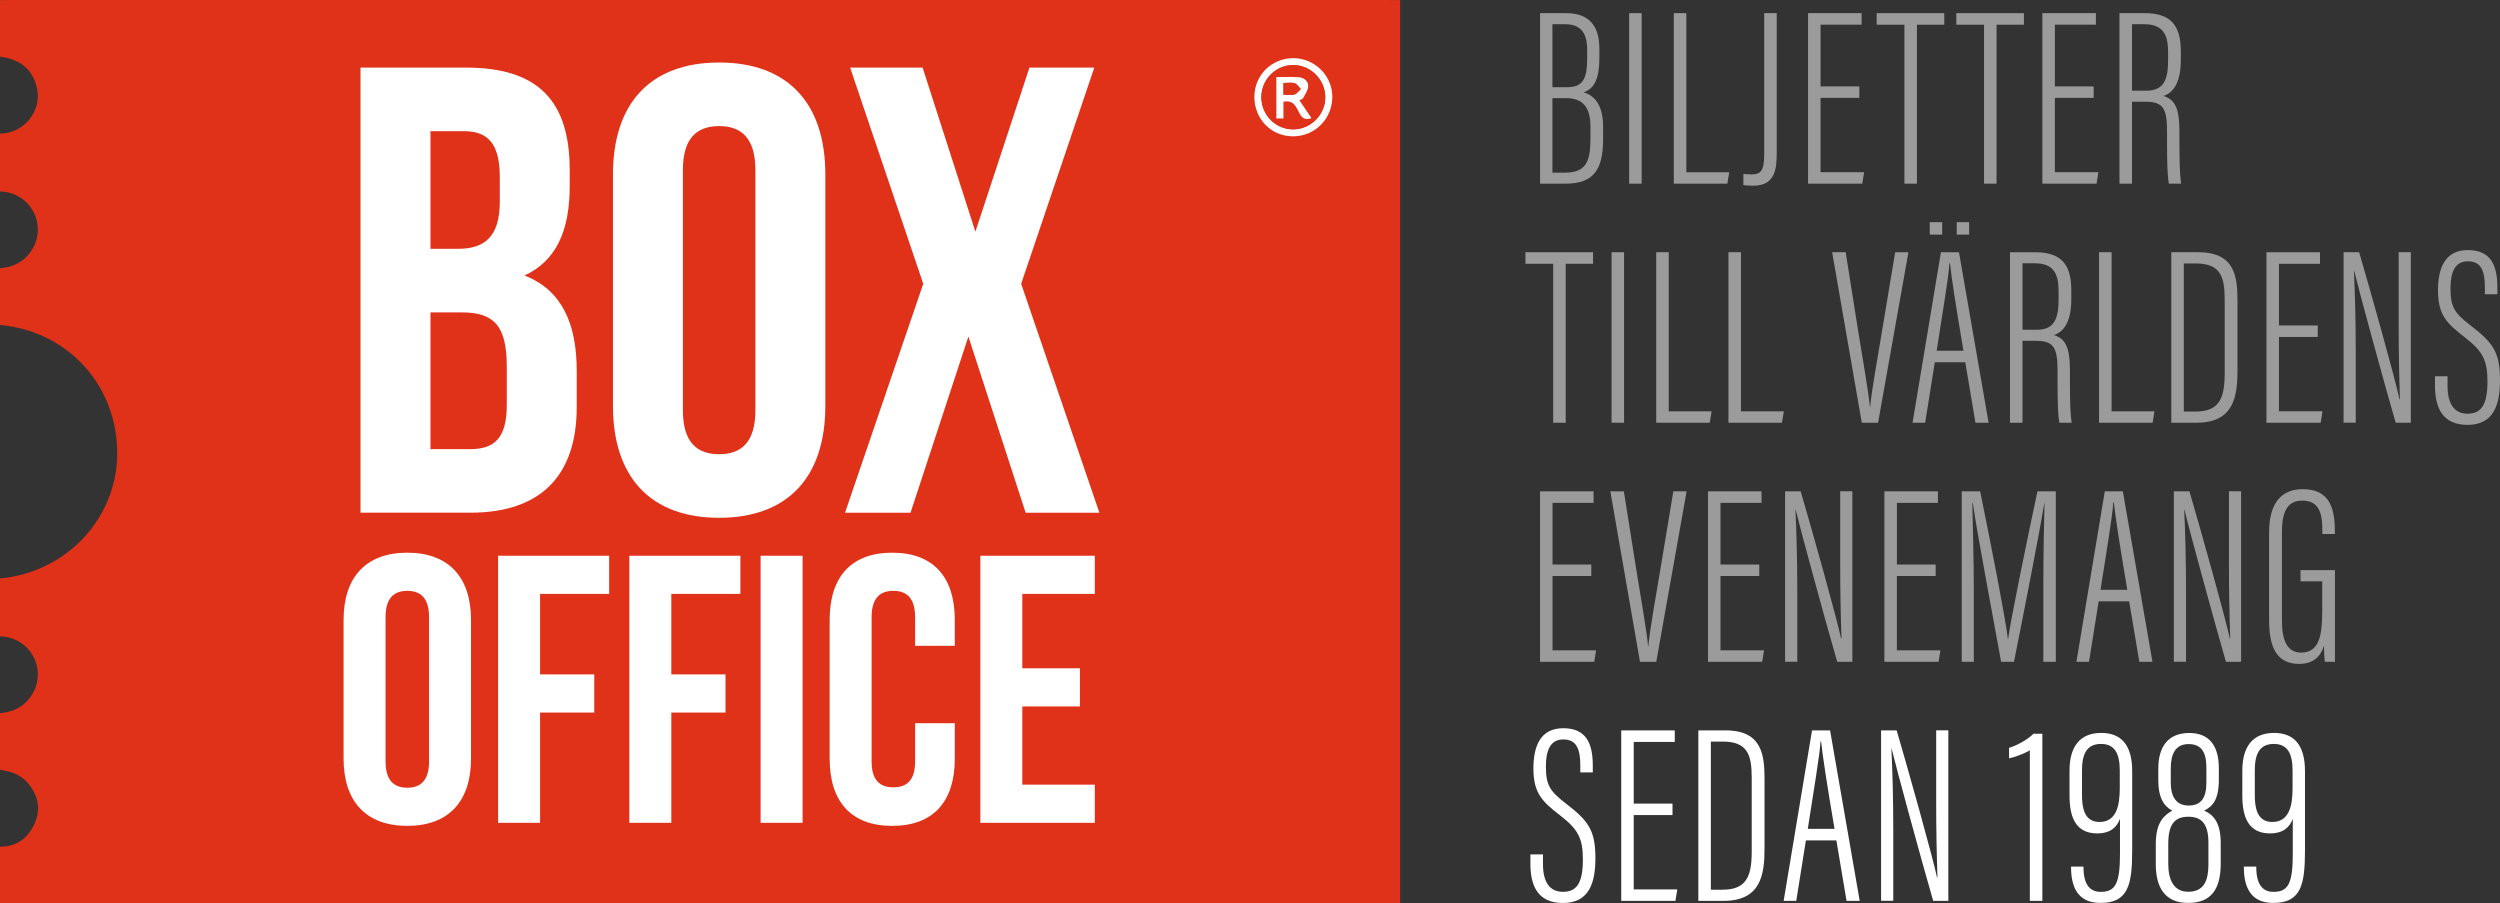 <?xml version="1.0" encoding="UTF-8"?><svg xmlns="http://www.w3.org/2000/svg" viewBox="0 0 1390.8 502.59"><rect x="0" y="0" width="1390.8" height="502.59" fill="#333333" stroke="none"/><path d="M767.69,0H7.48C4.99,0,2.49.03,0,.04v31.5c10.71,1.3,18.11,6.58,20.57,17.5C23.46,61.82,13.17,74.35,0,74.29v32.25c10.75.03,19.79,8.22,20.94,18.97,1.14,10.61-6.13,20.76-16.53,23.04-1.45.32-2.94.5-4.41.74v31.5c37.74,3.41,65.23,33.53,65.21,71.44C65.19,288.29,36.91,318.46,0,321.79v32.25c10.93.08,20.1,8.54,20.98,19.36.88,10.75-6.5,20.65-16.94,22.71-1.34.26-2.69.46-4.04.68v31.5c6.38.77,12.14,2.89,16.21,8.17,5.32,6.89,6.57,14.52,2.73,22.43-3.77,7.76-10.03,12.16-18.94,12.16v31.5c3.74.01,7.48.04,11.23.04h760.21c2.49,0,4.99-.03,7.48-.04V.04c-3.74,0-7.48-.04-11.23-.04Z" fill="#e03119" stroke-width="0"/><path d="M719.31,75.85c-12.16-.02-21.54-9.66-21.48-22.06.06-12.02,9.64-21.46,21.74-21.42,11.92.04,21.72,9.86,21.63,21.68-.1,12.21-9.75,21.83-21.89,21.81h0Z" fill="#e03119" stroke-width="0"/><path d="M697.83,53.78c.06-12.02,9.64-21.46,21.74-21.42,11.92.04,21.72,9.86,21.63,21.67-.1,12.21-9.75,21.83-21.89,21.81-12.16-.02-21.54-9.66-21.48-22.06ZM701.72,53.95c-.04,9.95,7.87,18.02,17.68,18.01,9.78,0,17.94-8.19,17.88-17.91-.07-9.69-7.96-17.69-17.59-17.85-9.76-.16-17.92,7.9-17.96,17.75h0Z" fill="#fff" stroke-width="0"/><path d="M701.72,53.95c.04-9.85,8.2-17.91,17.96-17.75,9.63.16,17.52,8.17,17.59,17.85.07,9.72-8.1,17.9-17.88,17.91-9.81,0-17.72-8.06-17.68-18.01h0ZM722.9,55.78c.59-.32,1.71-.54,2.05-1.17,1.15-2.18,2.77-4.49,2.8-6.77.04-2.83-2.47-4.68-5.29-4.88-4.05-.28-8.13-.07-12.41-.07v23.02h3.94v-9.31c5.77-1.18,7.19,3.13,8.98,6.53,1.46,2.76,3.21,3.79,6.62,2.6-2.29-3.4-4.48-6.64-6.7-9.94h.01Z" fill="#e03119" stroke-width="0"/><path d="M722.9,55.78c2.22,3.3,4.41,6.54,6.7,9.94-3.41,1.19-5.16.16-6.62-2.6-1.79-3.39-3.21-7.71-8.98-6.53v9.31h-3.94v-23.02c4.28,0,8.36-.21,12.41.07,2.82.2,5.34,2.05,5.29,4.88-.03,2.28-1.66,4.59-2.8,6.77-.33.63-1.45.85-2.05,1.17h-.01ZM714.02,46.18v6.49c2.18,0,4.25.39,6.06-.13,1.36-.39,2.39-1.95,3.57-2.99-1.12-1.13-2.06-2.82-3.41-3.24-1.8-.56-3.91-.14-6.23-.14h0Z" fill="#fff" stroke-width="0"/><path d="M714.02,46.18c2.33,0,4.43-.42,6.23.14,1.34.42,2.28,2.11,3.41,3.24-1.18,1.04-2.21,2.6-3.57,2.99-1.81.52-3.89.13-6.06.13v-6.49h0Z" fill="#e03119" stroke-width="0"/><path d="M316.95,94.56v8.84c0,25.47-7.78,41.74-25.12,49.88,20.87,8.14,29.01,26.88,29.01,53.06v20.16c0,38.2-20.16,58.72-59.08,58.72h-61.2V37.61h58.72c40.33,0,57.66,18.75,57.66,56.95h0ZM239.48,72.99v65.44h15.21c14.5,0,23.35-6.37,23.35-26.18v-13.8c0-17.69-6.01-25.47-19.81-25.47h-18.75ZM239.48,173.8v76.05h22.29c13.09,0,20.16-6.01,20.16-24.41v-21.58c0-22.99-7.43-30.07-25.12-30.07h-17.33Z" fill="#fff" stroke-width="0"/><path d="M341,97.04c0-39.62,20.87-62.26,59.08-62.26s59.07,22.64,59.07,62.26v128.76c0,39.62-20.87,62.26-59.07,62.26s-59.08-22.64-59.08-62.26V97.04ZM379.91,228.28c0,17.69,7.78,24.41,20.16,24.41s20.16-6.72,20.16-24.41V94.56c0-17.69-7.78-24.41-20.16-24.41s-20.16,6.72-20.16,24.41v133.71h0Z" fill="#fff" stroke-width="0"/><path d="M608.78,37.61l-40.68,120.27,43.51,127.35h-41.03l-31.84-97.99-32.19,97.99h-36.44l43.51-127.35-40.68-120.27h40.33l29.36,91.27,30.07-91.27h36.08,0Z" fill="#fff" stroke-width="0"/><path d="M191.14,344.83c0-23.77,12.52-37.36,35.45-37.36s35.45,13.58,35.45,37.36v77.26c0,23.77-12.52,37.36-35.45,37.36s-35.45-13.58-35.45-37.36v-77.26h0ZM214.49,423.58c0,10.61,4.67,14.65,12.1,14.65s12.1-4.03,12.1-14.65v-80.23c0-10.61-4.67-14.65-12.1-14.65s-12.1,4.03-12.1,14.65v80.23Z" fill="#fff" stroke-width="0"/><path d="M300.46,375.18h30.14v21.23h-30.14v61.34h-23.35v-148.58h61.77v21.23h-38.42v44.79h0Z" fill="#fff" stroke-width="0"/><path d="M373.47,375.18h30.14v21.23h-30.14v61.34h-23.35v-148.58h61.77v21.23h-38.42v44.79h0Z" fill="#fff" stroke-width="0"/><path d="M423.14,309.17h23.35v148.58h-23.35v-148.58h0Z" fill="#fff" stroke-width="0"/><path d="M531.17,402.35v19.74c0,23.77-11.89,37.36-34.81,37.36s-34.81-13.58-34.81-37.36v-77.26c0-23.77,11.89-37.36,34.81-37.36s34.81,13.58,34.81,37.36v14.43h-22.08v-15.92c0-10.61-4.67-14.65-12.1-14.65s-12.1,4.03-12.1,14.65v80.23c0,10.61,4.67,14.43,12.1,14.43s12.1-3.82,12.1-14.43v-21.23h22.08Z" fill="#fff" stroke-width="0"/><path d="M568.74,371.78h32.05v21.23h-32.05v43.51h40.33v21.23h-63.68v-148.58h63.68v21.23h-40.33v41.39h0Z" fill="#fff" stroke-width="0"/><path d="M856.77,7.32h14.46c13.56,0,18.54,7.79,18.54,19.96v4.82c0,13.25-3.64,17.44-8.8,19.27,5.76,1.58,10.87,6.76,10.87,19.03v6.88c0,16.86-5.05,24.9-20.95,24.9h-14.12V7.32ZM871.64,48.5c8.69,0,11.34-4.06,11.34-16.23v-4.62c0-9.1-3.41-14.18-12.35-14.18h-6.98v35.03h7.99,0ZM863.65,96.05h6.93c11.41,0,14.23-5.67,14.23-18.84v-6.73c0-11.09-4.49-15.88-13.51-15.88h-7.65v41.45h0Z" fill="#9b9b9b" stroke-width="0"/><path d="M913.29,7.32v94.85h-6.96V7.32h6.96Z" fill="#9b9b9b" stroke-width="0"/><path d="M931.18,7.32h6.96v88.52h23.86l-1.04,6.33h-29.78V7.32Z" fill="#9b9b9b" stroke-width="0"/><path d="M988.43,84.53c0,9.39-.65,18.78-13.25,18.78-1.89,0-4.3-.17-5.31-.35v-6.22c.8.14,2.53.28,4.52.28,5.11,0,7.08-1.87,7.08-11.24V7.32h6.96v77.21h0Z" fill="#9b9b9b" stroke-width="0"/><path d="M1034.38,54.45h-21.57v41.33h24.24l-1.03,6.4h-30.16V7.32h29.78v6.42h-22.82v34.31h21.57v6.4h-.01Z" fill="#9b9b9b" stroke-width="0"/><path d="M1059.46,13.74h-15.43v-6.42h37.61v6.42h-15.22v88.43h-6.96V13.74Z" fill="#9b9b9b" stroke-width="0"/><path d="M1103.76,13.74h-15.43v-6.42h37.61v6.42h-15.22v88.43h-6.96V13.74Z" fill="#9b9b9b" stroke-width="0"/><path d="M1164.73,54.45h-21.57v41.33h24.24l-1.03,6.4h-30.16V7.32h29.78v6.42h-22.82v34.31h21.57v6.4h-.01Z" fill="#9b9b9b" stroke-width="0"/><path d="M1186.07,56.59v45.59h-6.96V7.32h14.03c14.13,0,20.09,6.4,20.09,21.12v4.84c0,11.71-3.53,18.08-9.66,20.1,6.35,1.98,8.9,6.89,8.9,19.45,0,8.19-.14,23.19.97,29.35h-6.87c-1.16-6.04-.99-22.23-.99-28.71,0-12.79-1.9-16.87-11.92-16.87h-7.59ZM1186.07,50.44h8.16c9.89,0,11.92-6.8,11.92-16.81v-4.89c0-9.58-2.95-15.27-13.28-15.27h-6.79v36.97h-.01Z" fill="#9b9b9b" stroke-width="0"/><path d="M864.07,146.74h-15.43v-6.42h37.61v6.42h-15.22v88.43h-6.96v-88.43h0Z" fill="#9b9b9b" stroke-width="0"/><path d="M903.5,140.32v94.85h-6.96v-94.85h6.96Z" fill="#9b9b9b" stroke-width="0"/><path d="M921.38,140.32h6.96v88.52h23.86l-1.04,6.33h-29.78v-94.85Z" fill="#9b9b9b" stroke-width="0"/><path d="M961.57,140.32h6.96v88.52h23.86l-1.04,6.33h-29.78v-94.85Z" fill="#9b9b9b" stroke-width="0"/><path d="M1035.76,235.17l-16.5-94.85h7.52l7.19,45.24c2.16,13.59,5.44,31.71,6.29,40.79h.17c.73-8.96,4.15-27.1,6.29-40.38l7.6-45.64h7.38l-16.88,94.85h-9.06Z" fill="#9b9b9b" stroke-width="0"/><path d="M1076.37,201.52l-5.37,33.66h-7.01l15.79-94.85h10.04l16.48,94.85h-7.31l-5.67-33.66h-16.95ZM1092.3,195.12c-4.11-24.19-6.7-40.91-7.47-48.67h-.33c-.31,7-4.08,29.05-7.09,48.67h14.9-.01Z" fill="#9b9b9b" stroke-width="0"/><path d="M1125.15,189.59v45.59h-6.96v-94.85h14.03c14.13,0,20.09,6.4,20.09,21.12v4.84c0,11.71-3.53,18.08-9.66,20.1,6.35,1.98,8.9,6.89,8.9,19.45,0,8.19-.14,23.19.97,29.35h-6.87c-1.16-6.04-.99-22.23-.99-28.71,0-12.79-1.9-16.87-11.92-16.87h-7.59v-.02ZM1125.15,183.44h8.16c9.89,0,11.92-6.8,11.92-16.81v-4.89c0-9.58-2.95-15.27-13.28-15.27h-6.79v36.97h-.01Z" fill="#9b9b9b" stroke-width="0"/><path d="M1167.75,140.32h6.96v88.52h23.86l-1.04,6.33h-29.78v-94.85h0Z" fill="#9b9b9b" stroke-width="0"/><path d="M1207.93,140.32h15.08c20.74,0,21.75,14.21,21.75,27.52v38.21c0,14.6-2.08,29.12-22.79,29.12h-14.03v-94.85h0ZM1214.9,228.96h6.43c12.78,0,16.3-6.7,16.3-20.92v-41.46c0-12.51-2.25-20.02-16.09-20.02h-6.64v82.4h0Z" fill="#9b9b9b" stroke-width="0"/><path d="M1289.41,187.45h-21.57v41.33h24.24l-1.04,6.4h-30.16v-94.85h29.78v6.42h-22.82v34.31h21.57v6.4h0Z" fill="#9b9b9b" stroke-width="0"/><path d="M1303.78,235.17v-94.85h8.66c6.03,20.44,20.52,72.17,22.44,81.79h.26c-.47-13.51-.71-26.85-.71-42.24v-39.56h6.76v94.85h-8.43c-6.47-22.27-20.73-74.6-23.11-84.62h-.14c.59,11.38,1.04,28.12,1.04,45.28v39.33h-6.78v.02Z" fill="#9b9b9b" stroke-width="0"/><path d="M1361.62,209.3v5.25c0,10.23,3.75,15.59,11.15,15.59s11.06-4.58,11.06-17.9c0-11.73-2.61-16.83-12.47-24.45-10.11-7.86-15.05-12.39-15.05-26.33,0-11.68,3.48-22.46,16.81-22.34,11.78.12,16.22,7.39,16.22,20.64v3.94h-6.94v-3.75c0-8.75-1.83-14.59-9.45-14.59s-9.69,6.79-9.69,15.02c0,10.28,2.09,13.66,11.04,20.58,12.46,9.58,16.5,14.75,16.5,30.42,0,13.25-3.18,24.98-18.02,24.98-13.76,0-18.14-9.24-18.14-21.73v-5.32h6.98Z" fill="#9b9b9b" stroke-width="0"/><path d="M885.28,320.45h-21.57v41.33h24.24l-1.04,6.4h-30.16v-94.85h29.78v6.42h-22.82v34.31h21.57v6.4h0Z" fill="#9b9b9b" stroke-width="0"/><path d="M912.36,368.17l-16.5-94.85h7.52l7.19,45.24c2.16,13.59,5.44,31.71,6.29,40.79h.17c.73-8.96,4.15-27.1,6.29-40.38l7.6-45.64h7.38l-16.88,94.85h-9.06,0Z" fill="#9b9b9b" stroke-width="0"/><path d="M978.71,320.45h-21.57v41.33h24.24l-1.03,6.4h-30.16v-94.85h29.78v6.42h-22.82v34.31h21.57v6.4h-.01Z" fill="#9b9b9b" stroke-width="0"/><path d="M993.09,368.17v-94.85h8.66c6.03,20.44,20.52,72.17,22.44,81.79h.26c-.47-13.51-.71-26.85-.71-42.24v-39.56h6.76v94.85h-8.43c-6.47-22.27-20.73-74.6-23.11-84.62h-.14c.59,11.38,1.04,28.12,1.04,45.28v39.33h-6.78v.02Z" fill="#9b9b9b" stroke-width="0"/><path d="M1076.84,320.45h-21.57v41.33h24.24l-1.03,6.4h-30.16v-94.85h29.78v6.42h-22.82v34.31h21.57v6.4h-.01Z" fill="#9b9b9b" stroke-width="0"/><path d="M1136.75,325.63c0-18.27.38-36.09.66-45.74h-.14c-2.49,15.54-11.11,59.59-16.85,88.28h-7.16c-4.39-24.23-13.37-71.67-15.74-88.3h-.28c.28,10.96.83,32.52.83,48.73v39.57h-6.71v-94.85h10.24c6.25,30.75,14.14,70.86,15.42,82.11h.14c1.44-10.7,10.16-53.23,16.31-82.11h10.22v94.85h-6.94v-42.54h0Z" fill="#9b9b9b" stroke-width="0"/><path d="M1167.53,334.52l-5.37,33.66h-7.01l15.79-94.85h10.04l16.48,94.85h-7.31l-5.67-33.66h-16.95ZM1183.46,328.12c-4.11-24.19-6.7-40.91-7.47-48.67h-.33c-.31,7-4.08,29.05-7.09,48.67h14.9-.01Z" fill="#9b9b9b" stroke-width="0"/><path d="M1209.36,368.17v-94.85h8.66c6.03,20.44,20.52,72.17,22.44,81.79h.26c-.47-13.51-.71-26.85-.71-42.24v-39.56h6.76v94.85h-8.43c-6.47-22.27-20.73-74.6-23.11-84.62h-.14c.59,11.38,1.04,28.12,1.04,45.28v39.33h-6.78v.02Z" fill="#9b9b9b" stroke-width="0"/><path d="M1299,368.17h-5.68c-.19-1.47-.47-6.74-.49-8.96-2.22,7.54-7.52,10.14-13.75,10.14-12.53,0-16.72-9.39-16.72-23.93v-49.46c0-15.6,6.44-23.83,18.73-23.83,14.2,0,17.83,9.64,17.83,22.99v1.95h-6.96v-1.85c0-7.76-.83-16.71-10.99-16.71-7.47,0-11.49,4.5-11.49,17.5v49.14c0,10.56,2.61,17.9,10.65,17.9,10.33,0,11.77-9.91,11.77-23.65v-15.99h-12.08v-6.24h19.16v51.01h.02Z" fill="#9b9b9b" stroke-width="0"/><path d="M858.38,475.3v5.25c0,10.23,3.75,15.59,11.15,15.59s11.06-4.58,11.06-17.9c0-11.73-2.61-16.83-12.47-24.45-10.11-7.86-15.05-12.39-15.05-26.33,0-11.68,3.48-22.46,16.81-22.34,11.78.12,16.22,7.39,16.22,20.64v3.94h-6.94v-3.75c0-8.75-1.83-14.59-9.45-14.59s-9.69,6.79-9.69,15.02c0,10.28,2.09,13.66,11.04,20.58,12.46,9.58,16.5,14.75,16.5,30.42,0,13.25-3.18,24.98-18.02,24.98-13.76,0-18.14-9.24-18.14-21.73v-5.32h6.98Z" fill="#fff" stroke-width="0"/><path d="M930.44,453.45h-21.57v41.33h24.24l-1.03,6.4h-30.16v-94.85h29.78v6.42h-22.82v34.31h21.57v6.4h-.01Z" fill="#fff" stroke-width="0"/><path d="M944.82,406.32h15.08c20.74,0,21.74,14.21,21.74,27.52v38.21c0,14.6-2.08,29.12-22.79,29.12h-14.03v-94.85h0ZM951.78,494.96h6.43c12.78,0,16.3-6.7,16.3-20.92v-41.46c0-12.51-2.25-20.02-16.09-20.02h-6.64v82.4h0Z" fill="#fff" stroke-width="0"/><path d="M1004.66,467.52l-5.37,33.66h-7.01l15.79-94.85h10.04l16.48,94.85h-7.31l-5.67-33.66h-16.95ZM1020.59,461.12c-4.11-24.19-6.7-40.91-7.47-48.67h-.33c-.31,7-4.08,29.05-7.09,48.67h14.9-.01Z" fill="#fff" stroke-width="0"/><path d="M1046.49,501.17v-94.85h8.66c6.03,20.44,20.52,72.17,22.44,81.79h.26c-.47-13.51-.71-26.85-.71-42.24v-39.56h6.76v94.85h-8.43c-6.47-22.27-20.73-74.6-23.11-84.62h-.14c.59,11.38,1.04,28.12,1.04,45.28v39.33h-6.78v.02Z" fill="#fff" stroke-width="0"/><path d="M1129.24,501.17v-83.78c-2.56,1.69-8.87,4.03-11.57,4.49v-5.85c4.91-1.38,11.34-5.39,13.56-7.82h4.97v92.96h-6.96Z" fill="#fff" stroke-width="0"/><path d="M1159.09,482.09v.42c0,9.89,3.8,13.65,9.54,13.65,8.17,0,10.76-4.5,10.76-21.25v-19.37c-1.82,4.72-5.3,8.09-12.7,8.09-11.81,0-15.37-8.83-15.37-20.95v-14.02c0-12.91,5.5-20.92,17.62-20.92,10.78,0,17.24,6.25,17.24,21.3v43.88c0,19.49-2.23,29.4-17.7,29.4-12.65,0-16.31-9.02-16.31-19.86v-.35h6.92v-.02ZM1158.26,428.25v14.15c0,6.85,1.21,14.88,9.73,14.88,9.26,0,11.28-8.7,11.28-18.8v-9.78c0-9.78-2.99-14.83-10.44-14.83-6.62,0-10.56,3.88-10.56,14.38h-.01Z" fill="#fff" stroke-width="0"/><path d="M1199.32,480.77v-11.4c0-12.29,4.95-15.98,9.13-18.37-4.87-2.69-7.74-7.59-7.74-16.63v-6.82c0-11.54,4.99-19.78,17.22-19.78,10.88,0,16.46,6.85,16.46,19.61v6.27c0,11.81-3.81,15.1-8.19,17.32,5.54,2.39,9.23,7.09,9.23,18.06v11.44c0,13.54-4.79,21.85-18.12,21.85-12.53,0-18-8.13-18-21.54h.01ZM1228.59,480.81v-12.02c0-9.92-3.41-14.43-11.13-14.43s-11.21,4.29-11.21,15.1v11.02c0,8.88,2.96,15.62,11.11,15.62,9.05,0,11.23-6.68,11.23-15.29ZM1207.64,427.48v8.05c0,7.33,2.79,12.6,9.99,12.6,6.6,0,9.83-3.87,9.83-12.76v-8.01c0-7.24-1.66-13.41-9.85-13.41-7.45,0-9.97,5.62-9.97,13.53h0Z" fill="#fff" stroke-width="0"/><path d="M1255.22,482.09v.42c0,9.89,3.8,13.65,9.54,13.65,8.17,0,10.76-4.5,10.76-21.25v-19.37c-1.82,4.72-5.3,8.09-12.7,8.09-11.81,0-15.37-8.83-15.37-20.95v-14.02c0-12.91,5.5-20.92,17.62-20.92,10.78,0,17.24,6.25,17.24,21.3v43.88c0,19.49-2.23,29.4-17.7,29.4-12.65,0-16.31-9.02-16.31-19.86v-.35h6.92v-.02ZM1254.39,428.25v14.15c0,6.85,1.21,14.88,9.73,14.88,9.26,0,11.28-8.7,11.28-18.8v-9.78c0-9.78-2.99-14.83-10.44-14.83-6.62,0-10.56,3.88-10.56,14.38h-.01Z" fill="#fff" stroke-width="0"/><rect x="1073.56" y="123.6" width="6.91" height="6.91" fill="#9b9b9b" stroke-width="0"/><rect x="1088.56" y="123.6" width="6.91" height="6.91" fill="#9b9b9b" stroke-width="0"/></svg>